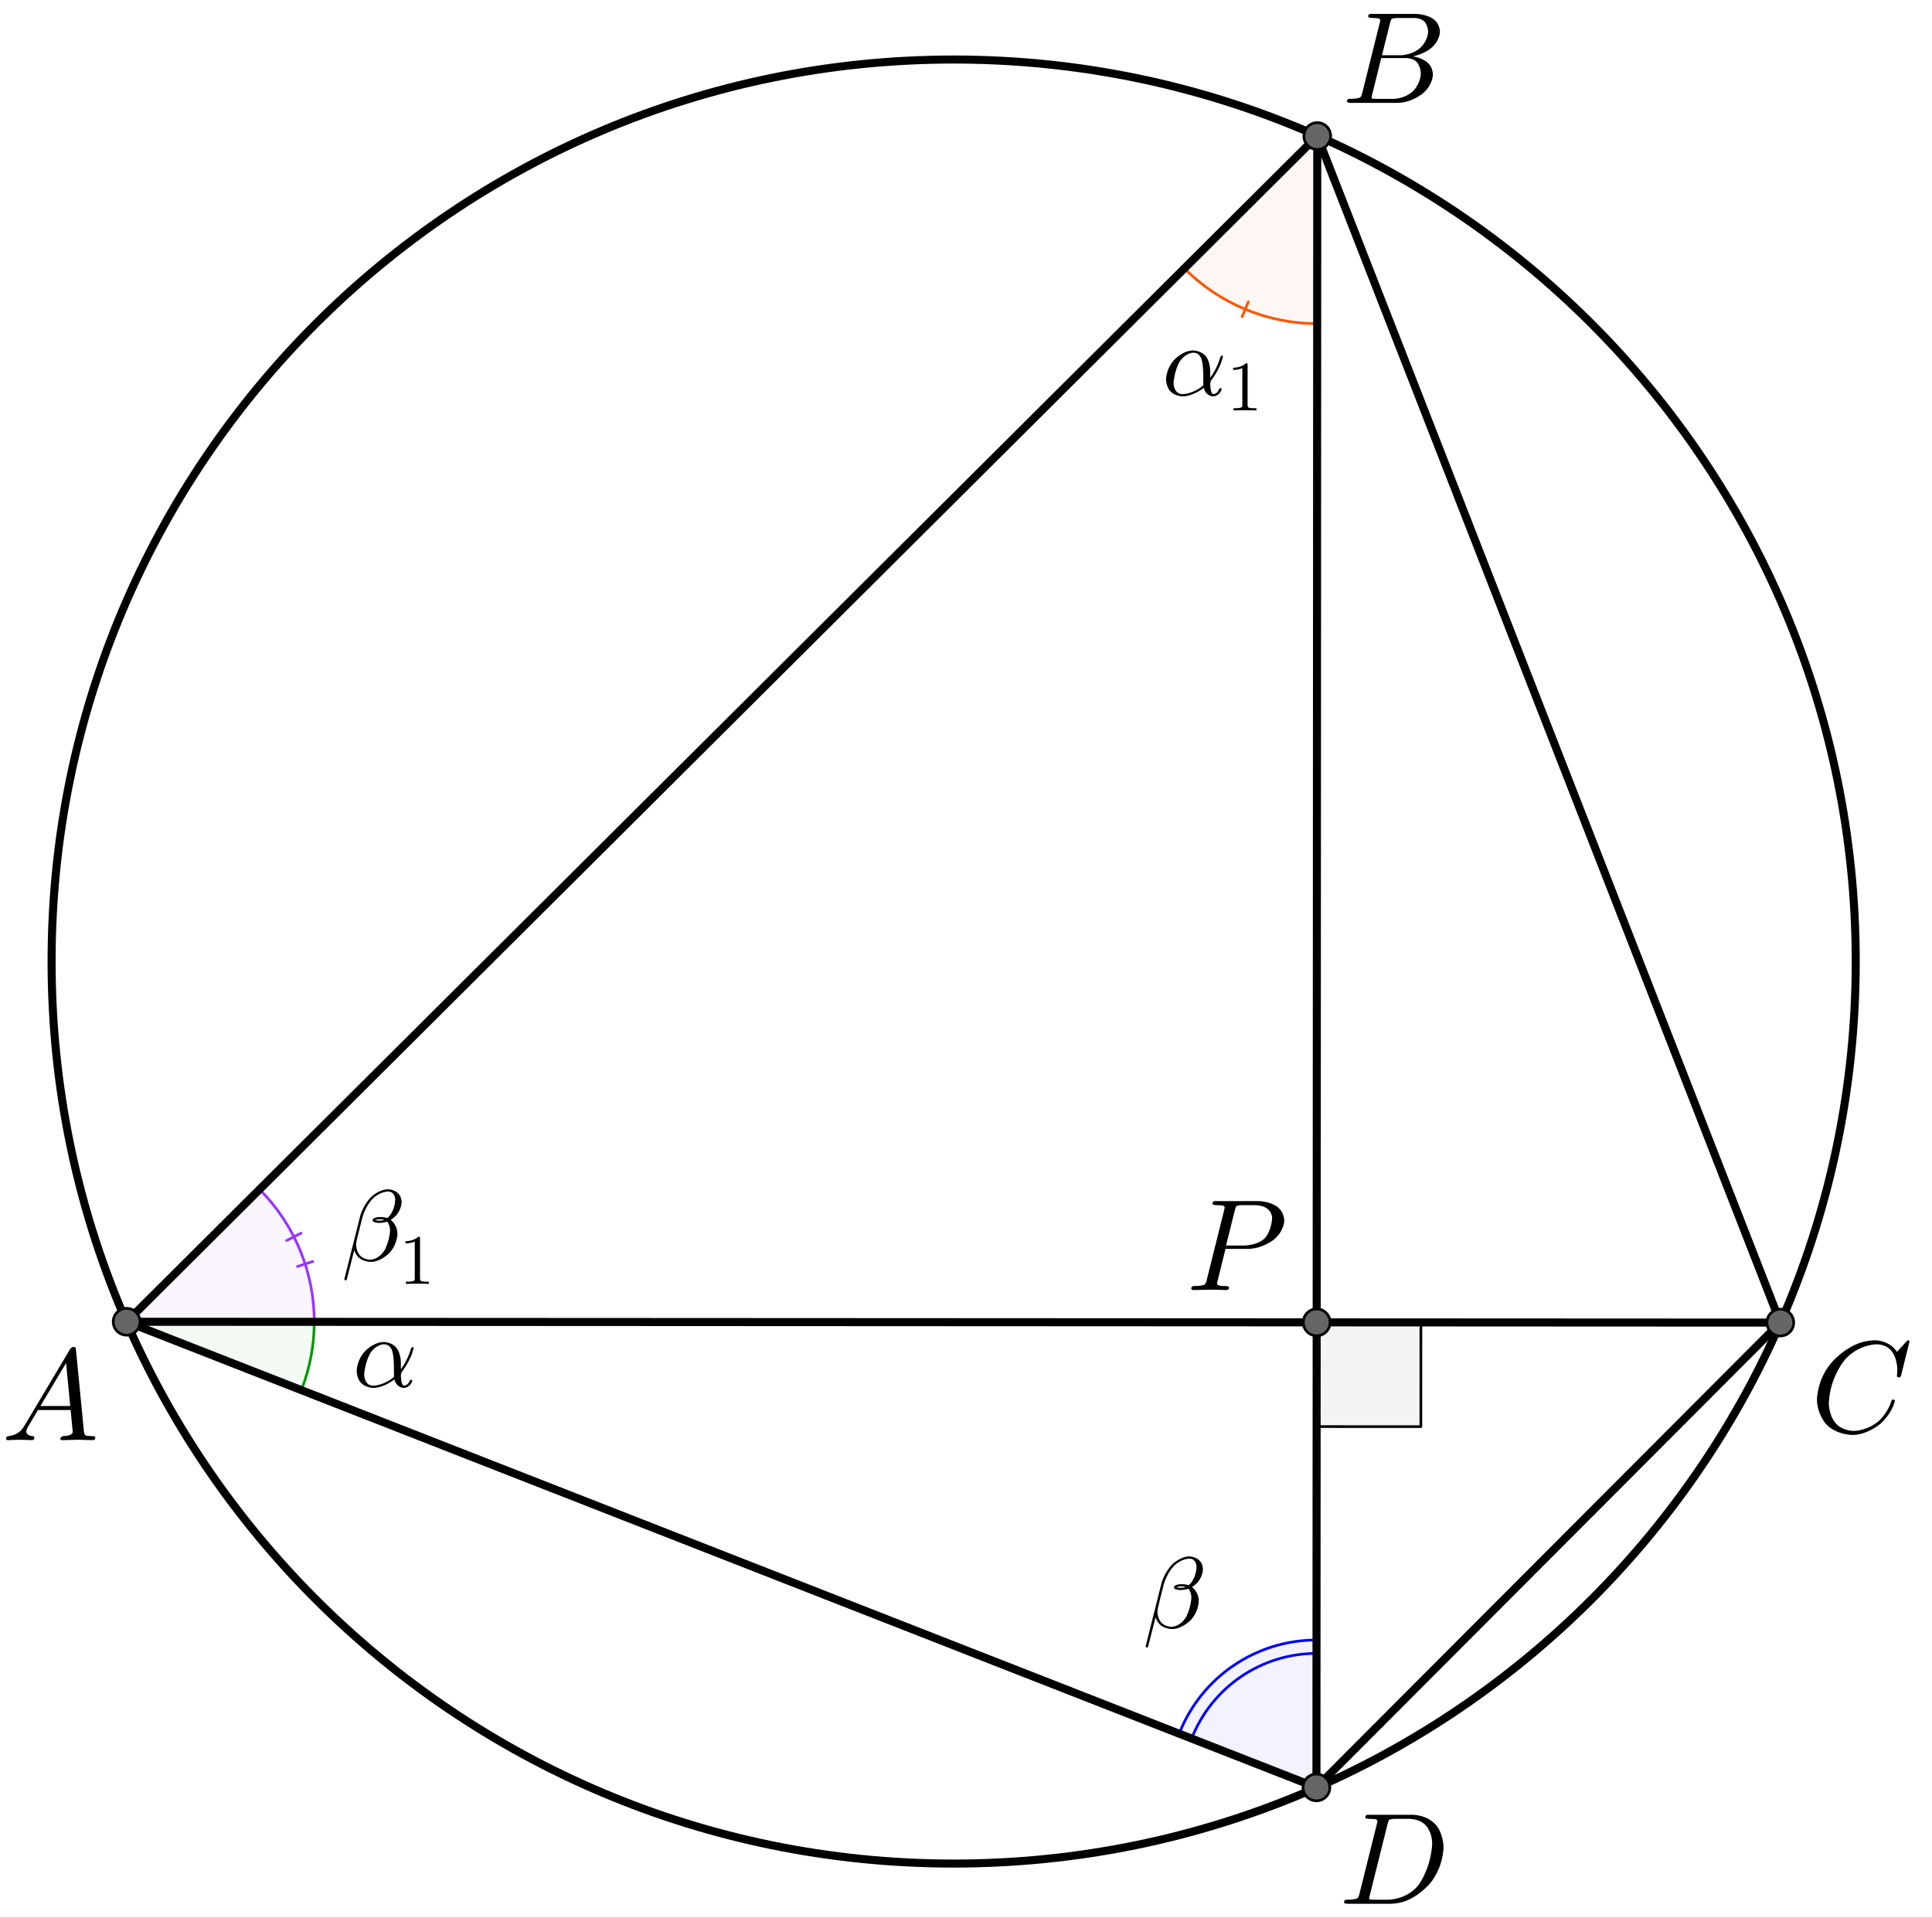 <?xml version="1.0" encoding="UTF-8" standalone="no"?> <svg xmlns="http://www.w3.org/2000/svg" xmlns:xlink="http://www.w3.org/1999/xlink" version="1.1" width="2002.486pt" height="1987.708pt" viewBox="0 0 2002.486 1987.708"><rect x="0" y="0" width="2002.486" height="1987.708" fill="#333333" stroke="none"/><g><clipPath id="cp0"><path transform="matrix(2.778,0,0,-2.778,-620.697,2039.433)" d="M 0 0 L 1221 0 L 1221 740 L 0 740 Z "></path></clipPath><g clip-path="url(#cp0)"><clipPath id="cp1"><path transform="matrix(2.778,0,0,2.778,-620.697,-16.122)" d="M 0 0 L 1221 0 L 1221 740 L 0 740 L 0 0 Z "></path></clipPath><g clip-path="url(#cp1)"><path transform="matrix(2.778,0,0,2.778,-620.697,-16.122)" d="M 0 0 L 1221 0 L 1221 740 L 0 740 L 0 0 " fill="#ffffff"></path><path transform="matrix(2.778,0,0,2.778,-620.697,-16.122)" stroke-width="3" stroke-linecap="round" stroke-linejoin="round" fill="none" stroke="#000000" d="M 915.817 364.577 C 915.817 550.458 765.131 701.144 579.25 701.144 C 393.369 701.144 242.683 550.458 242.683 364.577 C 242.683 178.696 393.369 28.01 579.25 28.01 C 765.131 28.01 915.817 178.696 915.817 364.577 Z "></path><path transform="matrix(2.778,0,0,2.778,-620.697,-16.122)" d="M 714.689 499.204 L 714.669 538.095 L 753.56 538.115 L 753.579 499.224 L 714.689 499.204 " fill-opacity=".047" fill-rule="evenodd"></path><path transform="matrix(2.778,0,0,2.778,-620.697,-16.122)" stroke-width="1" stroke-linecap="round" stroke-linejoin="round" fill="none" stroke="#000000" d="M 714.689 499.204 L 714.669 538.095 L 753.56 538.115 L 753.579 499.224 L 714.689 499.204 "></path><path transform="matrix(2.778,0,0,2.778,-620.697,-16.122)" d="M 714.629 617.729 C 691.979 617.718 671.639 631.592 663.384 652.683 L 714.601 672.729 Z " fill="#0000ff" fill-opacity=".047"></path><path transform="matrix(2.778,0,0,2.778,-620.697,-16.122)" stroke-width="1" stroke-linecap="round" stroke-linejoin="round" fill="none" stroke="#0000ff" d="M 714.629 617.729 C 691.979 617.718 671.639 631.592 663.384 652.683 L 714.601 672.729 Z "></path><path transform="matrix(2.778,0,0,2.778,-620.697,-16.122)" stroke-width="1" stroke-linecap="round" stroke-linejoin="round" fill="none" stroke="#0000ff" d="M 714.626 622.729 C 694.036 622.719 675.545 635.331 668.04 654.505 "></path><path transform="matrix(2.778,0,0,2.778,-620.697,-16.122)" d="M 335.868 524.493 C 339.045 516.374 340.678 507.733 340.683 499.015 L 270.683 498.979 Z " fill="#009900" fill-opacity=".047"></path><path transform="matrix(2.778,0,0,2.778,-620.697,-16.122)" stroke-width="1" stroke-linecap="round" stroke-linejoin="round" fill="none" stroke="#009900" d="M 335.868 524.493 C 339.045 516.374 340.678 507.733 340.683 499.015 L 270.683 498.979 Z "></path><path transform="matrix(2.778,0,0,2.778,-620.697,-16.122)" d="M 340.683 499.015 C 340.692 480.487 333.356 462.711 320.281 449.583 L 270.683 498.979 Z " fill="#9933ff" fill-opacity=".047"></path><path transform="matrix(2.778,0,0,2.778,-620.697,-16.122)" stroke-width="1" stroke-linecap="round" stroke-linejoin="round" fill="none" stroke="#9933ff" d="M 340.683 499.015 C 340.692 480.487 333.356 462.711 320.281 449.583 L 270.683 498.979 Z "></path><path transform="matrix(2.778,0,0,2.778,-620.697,-16.122)" stroke-width="1" stroke-linecap="round" stroke-linejoin="round" fill="none" stroke="#9933ff" d="M 334.427 478.347 L 340.135 476.499 "></path><path transform="matrix(2.778,0,0,2.778,-620.697,-16.122)" stroke-width="1" stroke-linecap="round" stroke-linejoin="round" fill="none" stroke="#9933ff" d="M 330.424 468.647 L 335.774 465.931 "></path><path transform="matrix(2.778,0,0,2.778,-620.697,-16.122)" d="M 665.314 105.958 C 678.441 119.139 696.275 126.553 714.878 126.562 L 714.913 56.562 Z " fill="#ff5500" fill-opacity=".047"></path><path transform="matrix(2.778,0,0,2.778,-620.697,-16.122)" stroke-width="1" stroke-linecap="round" stroke-linejoin="round" fill="none" stroke="#ff5500" d="M 665.314 105.958 C 678.441 119.139 696.275 126.553 714.878 126.562 L 714.913 56.562 Z "></path><path transform="matrix(2.778,0,0,2.778,-620.697,-16.122)" stroke-width="1" stroke-linecap="round" stroke-linejoin="round" fill="none" stroke="#ff5500" d="M 689.194 118.429 L 686.891 123.97 "></path><path transform="matrix(2.778,0,0,2.778,-620.697,-16.122)" stroke-width="3" stroke-linecap="round" stroke-linejoin="round" fill="none" stroke="#000000" d="M 714.913 56.562 L 714.601 672.729 "></path><path transform="matrix(2.778,0,0,2.778,-620.697,-16.122)" stroke-width="3" stroke-linecap="round" stroke-linejoin="round" fill="none" stroke="#000000" d="M 714.913 56.562 L 270.683 498.979 "></path><path transform="matrix(2.778,0,0,2.778,-620.697,-16.122)" stroke-width="3" stroke-linecap="round" stroke-linejoin="round" fill="none" stroke="#000000" d="M 270.683 498.979 L 714.601 672.729 "></path><path transform="matrix(2.778,0,0,2.778,-620.697,-16.122)" stroke-width="3" stroke-linecap="round" stroke-linejoin="round" fill="none" stroke="#000000" d="M 714.601 672.729 L 887.681 499.292 "></path><path transform="matrix(2.778,0,0,2.778,-620.697,-16.122)" stroke-width="3" stroke-linecap="round" stroke-linejoin="round" fill="none" stroke="#000000" d="M 887.681 499.292 L 714.913 56.562 "></path><path transform="matrix(2.778,0,0,2.778,-620.697,-16.122)" stroke-width="3" stroke-linecap="round" stroke-linejoin="round" fill="none" stroke="#000000" d="M 270.683 498.979 L 887.681 499.292 "></path><path transform="matrix(2.778,0,0,2.778,-620.697,-16.122)" d="M 719.913 56.562 C 719.913 59.324 717.674 61.562 714.913 61.562 C 712.152 61.562 709.913 59.324 709.913 56.562 C 709.913 53.801 712.152 51.562 714.913 51.562 C 717.674 51.562 719.913 53.801 719.913 56.562 Z " fill="#666666"></path><path transform="matrix(2.778,0,0,2.778,-620.697,-16.122)" stroke-width="1" stroke-linecap="round" stroke-linejoin="round" fill="none" stroke="#000000" d="M 719.913 56.562 C 719.913 59.324 717.674 61.562 714.913 61.562 C 712.152 61.562 709.913 59.324 709.913 56.562 C 709.913 53.801 712.152 51.562 714.913 51.562 C 717.674 51.562 719.913 53.801 719.913 56.562 Z "></path><path transform="matrix(2.778,0,0,2.778,-620.697,-16.122)" d="M 719.601 672.729 C 719.601 675.491 717.362 677.729 714.601 677.729 C 711.839 677.729 709.601 675.491 709.601 672.729 C 709.601 669.968 711.839 667.729 714.601 667.729 C 717.362 667.729 719.601 669.968 719.601 672.729 Z " fill="#666666"></path><path transform="matrix(2.778,0,0,2.778,-620.697,-16.122)" stroke-width="1" stroke-linecap="round" stroke-linejoin="round" fill="none" stroke="#000000" d="M 719.601 672.729 C 719.601 675.491 717.362 677.729 714.601 677.729 C 711.839 677.729 709.601 675.491 709.601 672.729 C 709.601 669.968 711.839 667.729 714.601 667.729 C 717.362 667.729 719.601 669.968 719.601 672.729 Z "></path><path transform="matrix(2.778,0,0,2.778,-620.697,-16.122)" d="M 719.689 499.204 C 719.689 501.966 717.45 504.204 714.689 504.204 C 711.927 504.204 709.689 501.966 709.689 499.204 C 709.689 496.443 711.927 494.204 714.689 494.204 C 717.45 494.204 719.689 496.443 719.689 499.204 Z " fill="#666666"></path><path transform="matrix(2.778,0,0,2.778,-620.697,-16.122)" stroke-width="1" stroke-linecap="round" stroke-linejoin="round" fill="none" stroke="#000000" d="M 719.689 499.204 C 719.689 501.966 717.45 504.204 714.689 504.204 C 711.927 504.204 709.689 501.966 709.689 499.204 C 709.689 496.443 711.927 494.204 714.689 494.204 C 717.45 494.204 719.689 496.443 719.689 499.204 Z "></path><path transform="matrix(2.778,0,0,2.778,-620.697,-16.122)" d="M 275.683 498.979 C 275.683 501.741 273.444 503.979 270.683 503.979 C 267.921 503.979 265.683 501.741 265.683 498.979 C 265.683 496.218 267.921 493.979 270.683 493.979 C 273.444 493.979 275.683 496.218 275.683 498.979 Z " fill="#666666"></path><path transform="matrix(2.778,0,0,2.778,-620.697,-16.122)" stroke-width="1" stroke-linecap="round" stroke-linejoin="round" fill="none" stroke="#000000" d="M 275.683 498.979 C 275.683 501.741 273.444 503.979 270.683 503.979 C 267.921 503.979 265.683 501.741 265.683 498.979 C 265.683 496.218 267.921 493.979 270.683 493.979 C 273.444 493.979 275.683 496.218 275.683 498.979 Z "></path><path transform="matrix(2.778,0,0,2.778,-620.697,-16.122)" d="M 892.681 499.292 C 892.681 502.053 890.442 504.292 887.681 504.292 C 884.919 504.292 882.681 502.053 882.681 499.292 C 882.681 496.531 884.919 494.292 887.681 494.292 C 890.442 494.292 892.681 496.531 892.681 499.292 Z " fill="#666666"></path><path transform="matrix(2.778,0,0,2.778,-620.697,-16.122)" stroke-width="1" stroke-linecap="round" stroke-linejoin="round" fill="none" stroke="#000000" d="M 892.681 499.292 C 892.681 502.053 890.442 504.292 887.681 504.292 C 884.919 504.292 882.681 502.053 882.681 499.292 C 882.681 496.531 884.919 494.292 887.681 494.292 C 890.442 494.292 892.681 496.531 892.681 499.292 Z "></path><path transform="matrix(135,0,0,135,1.525,1492.749)" d="M .179 -.115 L .527 -.699 C .527 -.699 .537 -.715 .553 -.716 C .553 -.716 .568 -.716 .57 -.706 C .57 -.706 .571 -.703 .572 -.692 L .633 -.067 C .633 -.067 .636 -.042 .645 -.037 L .646 -.037 L .646 -.036 C .646 -.036 .658 -.031 .698 -.031 C .698 -.031 .72 -.031 .721 -.02 C .721 -.02 .721 0 .703 0 L .591 -.003 L .59 -.003 L .466 0 L .465 0 C .465 0 .451 0 .451 -.011 C .451 -.011 .459 -.03 .475 -.031 C .475 -.031 .547 -.031 .547 -.064 C .547 -.064 .547 -.063 .531 -.231 L .28 -.231 L .204 -.103 C .204 -.103 .19 -.078 .19 -.066 C .19 -.066 .19 -.035 .237 -.031 C .237 -.031 .253 -.031 .253 -.019 C .253 -.019 .253 0 .234 0 L .138 -.003 L .134 -.003 L .05 0 L .048 0 C .048 0 .035 0 .035 -.011 C .035 -.011 .035 -.029 .05 -.03 L .05 -.031 L .056 -.031 C .056 -.031 .119 -.035 .159 -.085 C .159 -.085 .169 -.098 .179 -.115 M .299 -.262 L .528 -.262 L .496 -.592 L .299 -.262 Z "></path><path transform="matrix(135,0,0,135,1390.414,106.638)" d="M .16 -.078 L .294 -.615 C .294 -.615 .298 -.631 .298 -.634 C .298 -.634 .298 -.646 .282 -.649 L .281 -.649 L .28 -.649 C .28 -.649 .277 -.649 .271 -.65 C .271 -.65 .254 -.652 .233 -.652 C .233 -.652 .207 -.652 .205 -.663 C .205 -.663 .205 -.681 .22 -.683 L .221 -.683 L .222 -.683 L .234 -.683 L .57 -.683 C .57 -.683 .685 -.683 .734 -.615 C .734 -.615 .756 -.583 .756 -.545 C .756 -.545 .756 -.464 .666 -.404 C .666 -.404 .665 -.404 .664 -.403 C .664 -.403 .611 -.369 .547 -.357 C .547 -.357 .649 -.345 .687 -.277 C .687 -.277 .702 -.249 .702 -.216 C .702 -.216 .702 -.143 .632 -.079 L .631 -.078 C .631 -.078 .545 0 .426 0 L .069 0 C .069 0 .044 0 .042 -.011 C .042 -.011 .042 -.029 .057 -.031 L .069 -.031 C .069 -.031 .134 -.031 .147 -.045 C .147 -.045 .153 -.052 .159 -.073 C .159 -.073 .159 -.074 .16 -.078 M .311 -.366 L .457 -.366 C .457 -.366 .556 -.366 .62 -.438 C .62 -.438 .665 -.489 .665 -.549 C .665 -.549 .665 -.622 .605 -.644 C .605 -.644 .584 -.652 .556 -.652 L .427 -.652 C .427 -.652 .391 -.652 .383 -.642 L .383 -.641 L .382 -.641 L .382 -.64 C .382 -.64 .378 -.634 .373 -.614 L .311 -.366 M .266 -.031 L .402 -.031 C .402 -.031 .498 -.031 .561 -.103 C .561 -.103 .609 -.159 .609 -.227 C .609 -.227 .609 -.3 .557 -.33 C .557 -.33 .531 -.344 .494 -.344 L .305 -.344 L .236 -.065 C .236 -.065 .231 -.047 .231 -.042 C .231 -.042 .231 -.034 .24 -.032 L .244 -.032 C .244 -.032 .25 -.031 .266 -.031 Z "></path><path transform="matrix(135,0,0,135,1876.525,1484.416)" d="M .76 -.695 L .697 -.44 C .697 -.44 .692 -.422 .687 -.421 L .686 -.42 L .679 -.42 C .679 -.42 .664 -.42 .664 -.43 L .667 -.479 L .667 -.481 C .667 -.481 .667 -.605 .589 -.652 L .588 -.653 C .588 -.653 .553 -.674 .506 -.674 C .506 -.674 .4 -.674 .305 -.595 C .305 -.595 .281 -.576 .262 -.553 C .262 -.553 .167 -.442 .145 -.271 C .145 -.271 .141 -.24 .141 -.217 C .141 -.217 .141 -.077 .247 -.028 C .247 -.028 .288 -.009 .337 -.009 C .337 -.009 .431 -.009 .521 -.082 C .521 -.082 .591 -.141 .622 -.24 C .622 -.24 .624 -.25 .635 -.25 C .635 -.25 .647 -.25 .647 -.24 C .647 -.24 .647 -.222 .624 -.176 C .624 -.176 .593 -.113 .537 -.064 C .537 -.064 .438 .022 .321 .022 C .321 .022 .193 .022 .116 -.066 C .116 -.066 .05 -.141 .05 -.252 C .05 -.252 .05 -.401 .159 -.531 C .159 -.531 .26 -.652 .398 -.691 C .398 -.691 .449 -.705 .498 -.705 C .498 -.705 .607 -.705 .664 -.616 L .734 -.693 C .734 -.693 .746 -.705 .749 -.705 C .749 -.705 .76 -.705 .76 -.695 Z "></path><path transform="matrix(135,0,0,135,1387.636,1973.305)" d="M .159 -.078 L .159 -.078 L .293 -.615 C .293 -.615 .297 -.631 .297 -.634 C .297 -.634 .297 -.646 .281 -.649 L .28 -.649 C .28 -.649 .278 -.65 .275 -.65 C .275 -.65 .251 -.652 .232 -.652 C .232 -.652 .206 -.652 .204 -.66 C .204 -.66 .203 -.662 .203 -.664 C .203 -.664 .203 -.681 .22 -.683 L .233 -.683 L .569 -.683 C .569 -.683 .699 -.683 .763 -.582 C .763 -.582 .804 -.518 .804 -.43 C .804 -.43 .804 -.285 .703 -.159 C .703 -.159 .607 -.042 .477 -.01 C .477 -.01 .438 0 .399 0 L .068 0 C .068 0 .043 0 .041 -.008 C .041 -.008 .04 -.009 .04 -.012 C .04 -.012 .04 -.029 .056 -.031 L .068 -.031 C .068 -.031 .133 -.031 .146 -.045 C .146 -.045 .152 -.052 .158 -.073 C .158 -.073 .158 -.074 .159 -.078 M .375 -.614 L .238 -.065 C .238 -.065 .233 -.047 .233 -.042 C .233 -.042 .233 -.034 .242 -.032 L .246 -.032 C .246 -.032 .252 -.031 .268 -.031 L .381 -.031 C .381 -.031 .505 -.031 .595 -.124 C .595 -.124 .604 -.134 .612 -.144 C .612 -.144 .692 -.248 .713 -.416 C .713 -.416 .717 -.447 .717 -.467 C .717 -.467 .717 -.601 .612 -.639 C .612 -.639 .578 -.652 .536 -.652 L .429 -.652 C .429 -.652 .393 -.652 .385 -.642 L .385 -.641 L .384 -.641 L .384 -.64 C .384 -.64 .38 -.634 .375 -.614 Z "></path><path transform="matrix(135,0,0,135,1229.303,1337.194)" d="M .303 -.316 L .303 -.316 L .241 -.066 L .238 -.049 C .238 -.049 .238 -.032 .284 -.031 L .303 -.031 C .303 -.031 .329 -.031 .331 -.02 C .331 -.02 .331 0 .311 0 L .247 -.002 L .246 -.002 L .184 -.003 L .182 -.003 L .056 0 L .055 0 C .055 0 .04 0 .04 -.012 C .04 -.012 .04 -.029 .056 -.031 L .068 -.031 C .068 -.031 .133 -.031 .146 -.045 C .146 -.045 .152 -.052 .158 -.073 C .158 -.073 .158 -.074 .159 -.078 L .293 -.615 C .293 -.615 .297 -.631 .297 -.634 C .297 -.634 .297 -.646 .281 -.649 L .28 -.649 C .28 -.649 .278 -.65 .275 -.65 C .275 -.65 .251 -.652 .232 -.652 C .232 -.652 .206 -.652 .204 -.66 C .204 -.66 .203 -.662 .203 -.664 C .203 -.664 .203 -.681 .22 -.683 L .233 -.683 L .557 -.683 C .557 -.683 .678 -.683 .73 -.609 C .73 -.609 .754 -.574 .754 -.532 C .754 -.532 .754 -.451 .671 -.385 C .671 -.385 .583 -.316 .473 -.316 L .303 -.316 M .375 -.614 L .307 -.342 L .448 -.342 C .448 -.342 .543 -.342 .602 -.395 C .602 -.395 .643 -.433 .658 -.522 L .658 -.523 C .658 -.523 .661 -.542 .661 -.556 C .661 -.556 .661 -.652 .525 -.652 L .429 -.652 C .429 -.652 .393 -.652 .385 -.642 L .385 -.641 L .384 -.641 L .384 -.64 C .384 -.64 .38 -.634 .375 -.614 Z "></path><path transform="matrix(105,0,0,105,365.414,1437.466)" d="M .477 -.236 L .477 -.236 L .477 -.174 C .477 -.174 .542 -.255 .575 -.372 C .575 -.372 .585 -.392 .59 -.393 C .59 -.393 .602 -.393 .602 -.383 C .602 -.383 .602 -.366 .579 -.307 C .579 -.307 .545 -.221 .487 -.148 C .487 -.148 .477 -.128 .477 -.113 C .477 -.113 .477 -.011 .508 -.011 C .508 -.011 .539 -.011 .558 -.046 C .558 -.046 .561 -.052 .564 -.06 C .564 -.06 .568 -.07 .577 -.07 C .577 -.07 .589 -.07 .589 -.06 C .589 -.06 .589 -.041 .564 -.015 C .564 -.015 .538 .011 .505 .011 C .505 .011 .442 .011 .418 -.058 C .418 -.058 .416 -.065 .414 -.073 C .414 -.073 .309 .011 .203 .011 C .203 .011 .109 .011 .065 -.064 C .065 -.064 .041 -.105 .041 -.158 C .041 -.158 .041 -.26 .119 -.347 C .119 -.347 .196 -.433 .293 -.441 C .293 -.441 .302 -.442 .31 -.442 C .31 -.442 .394 -.442 .44 -.376 C .44 -.376 .44 -.375 .441 -.375 C .441 -.375 .477 -.322 .477 -.236 M .41 -.099 L .41 -.099 C .41 -.099 .408 -.116 .408 -.211 C .408 -.211 .408 -.334 .381 -.379 C .381 -.379 .369 -.399 .352 -.409 L .351 -.41 L .35 -.41 C .35 -.41 .332 -.42 .309 -.42 C .309 -.42 .238 -.42 .181 -.34 L .173 -.328 C .173 -.328 .137 -.27 .12 -.166 C .12 -.166 .115 -.138 .115 -.12 C .115 -.12 .115 -.036 .174 -.016 C .174 -.016 .188 -.011 .205 -.011 C .205 -.011 .309 -.011 .41 -.099 Z "></path><path transform="matrix(105,0,0,105,1184.858,1687.303)" d="M .028 .169 L .18 -.437 C .18 -.437 .209 -.551 .292 -.631 C .292 -.631 .37 -.705 .456 -.705 C .456 -.705 .539 -.705 .575 -.639 C .575 -.639 .59 -.611 .59 -.577 C .59 -.577 .59 -.502 .528 -.439 C .528 -.439 .507 -.418 .482 -.403 C .482 -.403 .549 -.357 .549 -.264 C .549 -.264 .549 -.161 .469 -.076 C .469 -.076 .392 .005 .296 .012 L .283 .012 C .283 .012 .186 .012 .141 -.063 C .141 -.063 .129 -.083 .123 -.105 L .048 .188 L .047 .19 C .047 .19 .043 .194 .037 .194 C .037 .194 .025 .194 .025 .184 C .025 .184 .025 .181 .028 .169 M .328 -.401 C .328 -.401 .345 -.395 .371 -.395 C .371 -.395 .401 -.395 .419 -.403 C .419 -.403 .406 -.409 .379 -.409 C .379 -.409 .344 -.409 .328 -.401 M .45 -.421 C .45 -.421 .511 -.467 .525 -.577 L .525 -.578 L .525 -.58 C .525 -.58 .527 -.594 .527 -.602 C .527 -.602 .527 -.673 .469 -.682 C .469 -.682 .462 -.683 .455 -.683 C .455 -.683 .372 -.683 .299 -.606 C .299 -.606 .23 -.534 .2 -.416 L .154 -.231 C .154 -.231 .141 -.179 .141 -.156 C .141 -.156 .141 -.074 .2 -.034 C .2 -.034 .234 -.01 .281 -.01 C .281 -.01 .359 -.01 .415 -.094 C .415 -.094 .422 -.103 .427 -.113 C .427 -.113 .462 -.179 .474 -.274 C .474 -.274 .476 -.291 .476 -.302 C .476 -.302 .476 -.355 .446 -.386 C .446 -.386 .414 -.373 .371 -.373 C .371 -.373 .303 -.373 .303 -.399 C .303 -.399 .303 -.431 .381 -.431 C .381 -.431 .422 -.431 .45 -.421 Z "></path><path transform="matrix(105,0,0,105,1204.303,409.688)" d="M .477 -.236 L .477 -.236 L .477 -.174 C .477 -.174 .542 -.255 .575 -.372 C .575 -.372 .585 -.392 .59 -.393 C .59 -.393 .602 -.393 .602 -.383 C .602 -.383 .602 -.366 .579 -.307 C .579 -.307 .545 -.221 .487 -.148 C .487 -.148 .477 -.128 .477 -.113 C .477 -.113 .477 -.011 .508 -.011 C .508 -.011 .539 -.011 .558 -.046 C .558 -.046 .561 -.052 .564 -.06 C .564 -.06 .568 -.07 .577 -.07 C .577 -.07 .589 -.07 .589 -.06 C .589 -.06 .589 -.041 .564 -.015 C .564 -.015 .538 .011 .505 .011 C .505 .011 .442 .011 .418 -.058 C .418 -.058 .416 -.065 .414 -.073 C .414 -.073 .309 .011 .203 .011 C .203 .011 .109 .011 .065 -.064 C .065 -.064 .041 -.105 .041 -.158 C .041 -.158 .041 -.26 .119 -.347 C .119 -.347 .196 -.433 .293 -.441 C .293 -.441 .302 -.442 .31 -.442 C .31 -.442 .394 -.442 .44 -.376 C .44 -.376 .44 -.375 .441 -.375 C .441 -.375 .477 -.322 .477 -.236 M .41 -.099 L .41 -.099 C .41 -.099 .408 -.116 .408 -.211 C .408 -.211 .408 -.334 .381 -.379 C .381 -.379 .369 -.399 .352 -.409 L .351 -.41 L .35 -.41 C .35 -.41 .332 -.42 .309 -.42 C .309 -.42 .238 -.42 .181 -.34 L .173 -.328 C .173 -.328 .137 -.27 .12 -.166 C .12 -.166 .115 -.138 .115 -.12 C .115 -.12 .115 -.036 .174 -.016 C .174 -.016 .188 -.011 .205 -.011 C .205 -.011 .309 -.011 .41 -.099 Z "></path><path transform="matrix(73.5,0,0,73.5,1271.503,425.438)" d="M .294 -.64 L .294 -.079 C .294 -.079 .294 -.049 .306 -.041 C .306 -.041 .323 -.031 .387 -.031 L .419 -.031 L .419 0 C .419 0 .384 -.003 .257 -.003 C .257 -.003 .13 -.003 .095 0 L .095 -.031 L .127 -.031 C .127 -.031 .204 -.031 .215 -.049 L .216 -.05 C .216 -.05 .22 -.058 .22 -.079 L .22 -.597 C .22 -.597 .168 -.571 .089 -.571 L .089 -.602 C .089 -.602 .209 -.602 .271 -.666 C .271 -.666 .29 -.666 .293 -.659 L .293 -.658 C .293 -.658 .294 -.655 .294 -.64 Z "></path><path transform="matrix(105,0,0,105,354.303,1306.748)" d="M .028 .169 L .18 -.437 C .18 -.437 .209 -.551 .292 -.631 C .292 -.631 .37 -.705 .456 -.705 C .456 -.705 .539 -.705 .575 -.639 C .575 -.639 .59 -.611 .59 -.577 C .59 -.577 .59 -.502 .528 -.439 C .528 -.439 .507 -.418 .482 -.403 C .482 -.403 .549 -.357 .549 -.264 C .549 -.264 .549 -.161 .469 -.076 C .469 -.076 .392 .005 .296 .012 L .283 .012 C .283 .012 .186 .012 .141 -.063 C .141 -.063 .129 -.083 .123 -.105 L .048 .188 L .047 .19 C .047 .19 .043 .194 .037 .194 C .037 .194 .025 .194 .025 .184 C .025 .184 .025 .181 .028 .169 M .328 -.401 C .328 -.401 .345 -.395 .371 -.395 C .371 -.395 .401 -.395 .419 -.403 C .419 -.403 .406 -.409 .379 -.409 C .379 -.409 .344 -.409 .328 -.401 M .45 -.421 C .45 -.421 .511 -.467 .525 -.577 L .525 -.578 L .525 -.58 C .525 -.58 .527 -.594 .527 -.602 C .527 -.602 .527 -.673 .469 -.682 C .469 -.682 .462 -.683 .455 -.683 C .455 -.683 .372 -.683 .299 -.606 C .299 -.606 .23 -.534 .2 -.416 L .154 -.231 C .154 -.231 .141 -.179 .141 -.156 C .141 -.156 .141 -.074 .2 -.034 C .2 -.034 .234 -.01 .281 -.01 C .281 -.01 .359 -.01 .415 -.094 C .415 -.094 .422 -.103 .427 -.113 C .427 -.113 .462 -.179 .474 -.274 C .474 -.274 .476 -.291 .476 -.302 C .476 -.302 .476 -.355 .446 -.386 C .446 -.386 .414 -.373 .371 -.373 C .371 -.373 .303 -.373 .303 -.399 C .303 -.399 .303 -.431 .381 -.431 C .381 -.431 .422 -.431 .45 -.421 Z "></path><path transform="matrix(73.5,0,0,73.5,413.733,1330.793)" d="M .294 -.64 L .294 -.079 C .294 -.079 .294 -.049 .306 -.041 C .306 -.041 .323 -.031 .387 -.031 L .419 -.031 L .419 0 C .419 0 .384 -.003 .257 -.003 C .257 -.003 .13 -.003 .095 0 L .095 -.031 L .127 -.031 C .127 -.031 .204 -.031 .215 -.049 L .216 -.05 C .216 -.05 .22 -.058 .22 -.079 L .22 -.597 C .22 -.597 .168 -.571 .089 -.571 L .089 -.602 C .089 -.602 .209 -.602 .271 -.666 C .271 -.666 .29 -.666 .293 -.659 L .293 -.658 C .293 -.658 .294 -.655 .294 -.64 Z "></path></g></g></g></svg> 